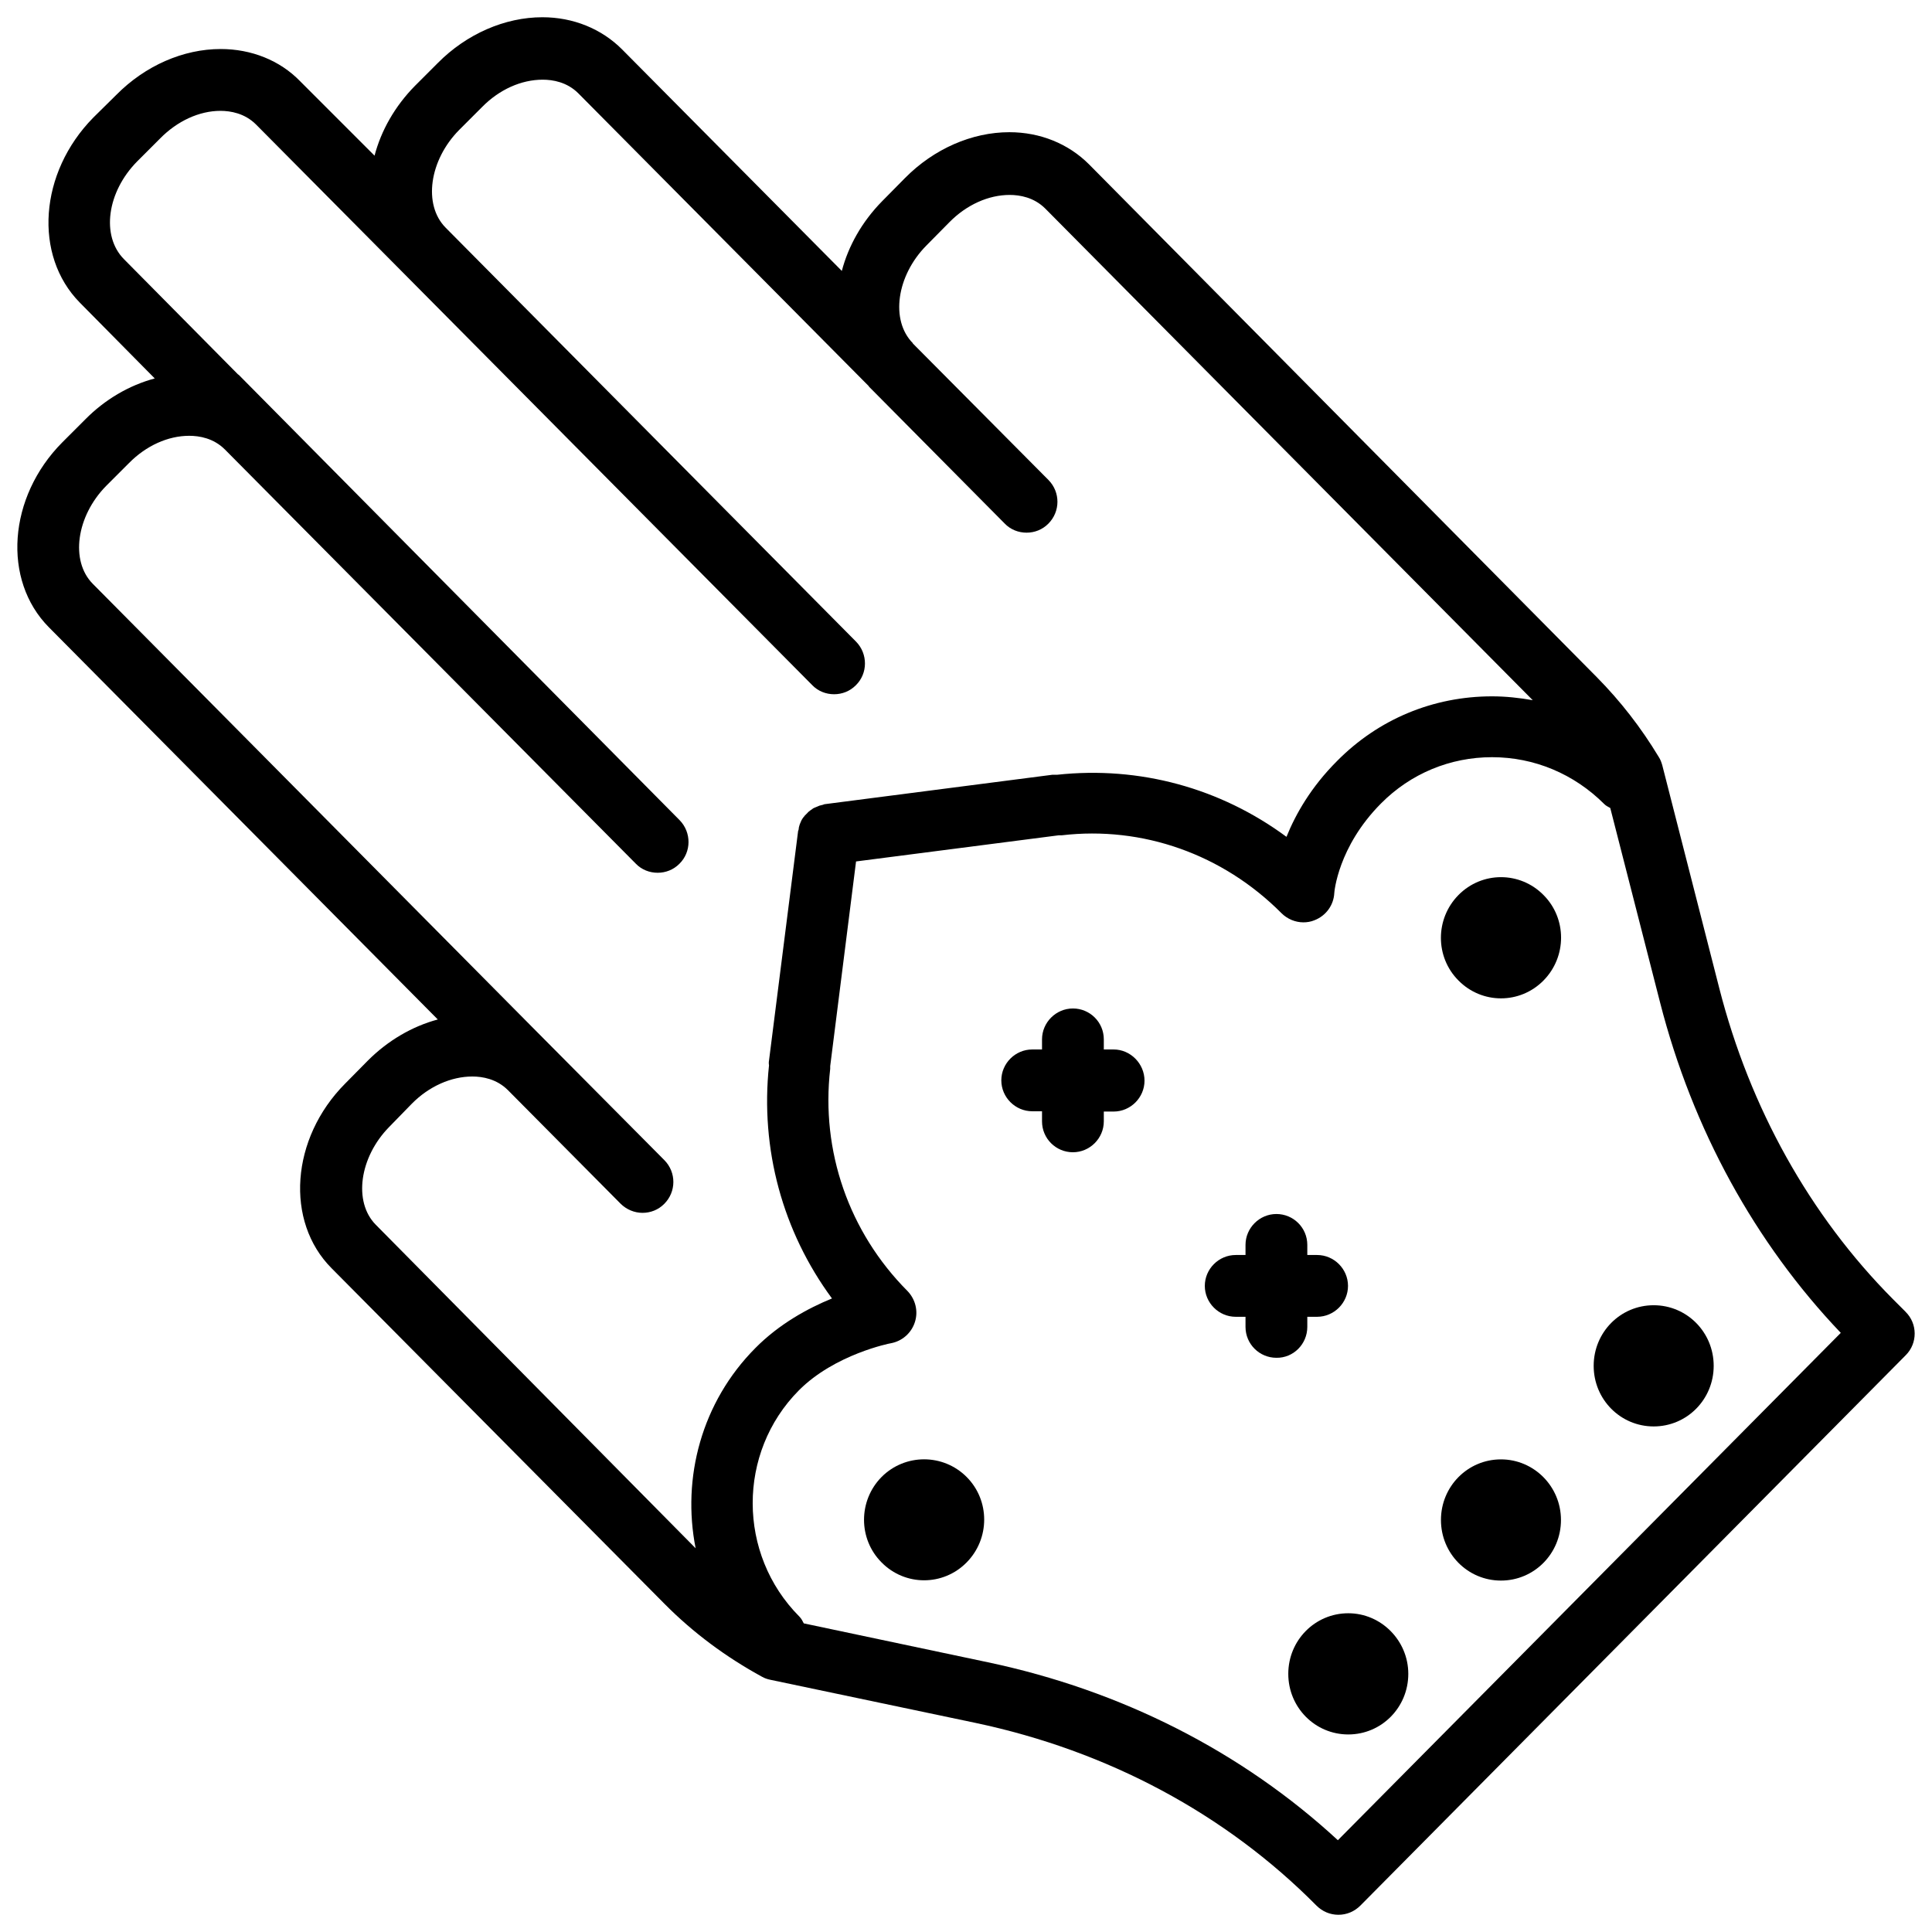 <?xml version="1.0" encoding="UTF-8"?>
<!-- Uploaded to: SVG Repo, www.svgrepo.com, Generator: SVG Repo Mixer Tools -->
<svg width="800px" height="800px" version="1.1" viewBox="144 144 512 512" xmlns="http://www.w3.org/2000/svg">
 <defs>
  <clipPath id="a">
   <path d="m148.09 148.09h503.81v503.81h-503.81z"/>
  </clipPath>
 </defs>
 <g clip-path="url(#a)">
  <path d="m648.99 491.63-3.387-3.387c-21.965-22.121-37.863-50.617-45.973-82.34l-15.113-59.117c-0.234-0.789-0.473-1.496-0.945-2.203-4.644-7.715-10.156-14.801-16.375-21.098l-134.61-135.95c-5.434-5.434-12.91-8.5-21.098-8.5-9.918 0-19.996 4.41-27.629 12.121l-6.062 6.141c-5.352 5.434-8.973 11.887-10.707 18.5l-58.254-58.727c-5.434-5.434-12.91-8.5-21.098-8.5-9.918 0-20.074 4.41-27.711 12.121l-6.062 6.062c-5.352 5.434-8.973 11.887-10.707 18.5l-19.754-19.758c-5.352-5.512-12.91-8.504-21.02-8.504-9.918 0-19.996 4.41-27.629 12.121l-6.141 6.062c-14.328 14.566-15.902 36.527-3.543 49.043l19.836 20.074c-6.769 1.812-13.227 5.59-18.422 10.863l-6.062 6.062c-14.406 14.484-15.98 36.527-3.543 49.043l103.04 103.91c-6.769 1.812-13.227 5.59-18.5 10.863l-6.062 6.141c-14.406 14.484-15.98 36.527-3.543 48.965l88.168 88.875c7.637 7.715 16.375 14.168 25.898 19.363 0.707 0.395 1.418 0.629 2.203 0.789l54.316 11.414c35.031 7.398 66.281 24.09 90.371 48.414 1.574 1.574 3.621 2.441 5.824 2.441s4.25-0.867 5.824-2.441l144.54-145.87c3.148-3.148 3.148-8.344-0.078-11.492zm-405.41-23.066c-5.984-6.062-4.328-17.871 3.543-25.898l5.984-6.141c4.566-4.644 10.469-7.242 16.059-7.242 2.676 0 6.453 0.629 9.445 3.621l29.836 30.07c1.574 1.574 3.699 2.441 5.824 2.441s4.172-0.789 5.746-2.363c3.227-3.227 3.227-8.344 0.078-11.57l-34.793-35.031-116.74-117.76c-5.984-6.062-4.328-17.871 3.543-25.898l6.062-6.062c4.566-4.644 10.391-7.242 15.98-7.242 2.676 0 6.453 0.629 9.445 3.621 0 0 0.078 0 0.078 0.078l108.79 109.66c1.574 1.652 3.699 2.441 5.824 2.441s4.172-0.789 5.746-2.363c3.227-3.148 3.227-8.344 0.078-11.57l-116.9-118.08h-0.078l-30.305-30.621c-6.062-6.141-4.488-17.789 3.539-25.898l6.062-6.062c4.566-4.644 10.391-7.32 15.98-7.32 2.676 0 6.453 0.629 9.445 3.621l30.387 30.621 116.98 117.92c1.574 1.652 3.699 2.441 5.824 2.441s4.172-0.789 5.746-2.363c3.227-3.148 3.227-8.344 0.078-11.57l-108.79-109.73c-5.984-6.062-4.328-17.871 3.621-25.898l6.062-6.062c4.566-4.644 10.391-7.242 16.059-7.242 2.676 0 6.453 0.629 9.445 3.621l76.988 77.617v0.078l35.977 36.289c1.574 1.652 3.699 2.441 5.824 2.441s4.172-0.789 5.746-2.363c3.227-3.227 3.227-8.344 0.078-11.57l-35.977-36.211v-0.078c-5.984-6.062-4.328-17.871 3.621-25.898l6.062-6.141c4.566-4.644 10.391-7.242 15.98-7.242 2.676 0 6.453 0.629 9.445 3.621l129.18 130.28c-3.543-0.629-7.164-1.023-10.785-1.023-15.586 0-30.148 6.062-41.094 17.16-6.848 6.848-10.941 14.012-13.383 20.074-17.477-12.91-38.887-18.812-60.773-16.453h-1.258l-60.301 7.793c-0.156 0-0.316 0.078-0.473 0.156-0.316 0.078-0.629 0.156-0.945 0.234-0.234 0.078-0.395 0.156-0.551 0.234-0.316 0.156-0.629 0.234-0.945 0.395-0.156 0.078-0.316 0.156-0.473 0.316-0.316 0.234-0.629 0.395-0.867 0.629-0.156 0.078-0.234 0.234-0.316 0.316l-0.789 0.789c-0.078 0.156-0.156 0.234-0.316 0.395-0.234 0.316-0.395 0.551-0.551 0.867-0.078 0.156-0.156 0.395-0.234 0.551-0.156 0.316-0.234 0.551-0.316 0.867-0.078 0.234-0.156 0.551-0.156 0.789 0 0.234-0.078 0.395-0.156 0.551l-7.715 60.852c-0.078 0.395-0.078 0.867 0 1.258-2.363 22.199 3.621 44.082 16.688 61.797-6.375 2.598-14.012 6.769-20.309 13.145-14.25 14.328-19.523 34.402-15.824 53.059zm254.97 163.11c-25.426-23.457-57.309-39.676-92.734-47.152l-48.805-10.312c-0.316-0.629-0.629-1.258-1.18-1.812-16.453-16.531-16.453-43.453-0.156-59.906 9.523-9.605 24.246-12.516 24.402-12.516 2.992-0.551 5.434-2.676 6.375-5.59 0.945-2.914 0.156-6.062-1.969-8.266-15.508-15.586-22.984-37.078-20.469-58.883v-0.707l6.848-54.238 53.688-6.926h0.789c21.492-2.519 42.746 5.039 58.254 20.625 1.574 1.574 3.699 2.441 5.824 2.441 0.945 0 1.969-0.156 2.914-0.551 3.07-1.18 5.117-4.016 5.273-7.242 0-0.156 0.945-12.203 12.359-23.695 7.871-7.949 18.344-12.281 29.441-12.281 11.18 0 21.727 4.41 29.758 12.438 0.473 0.473 1.023 0.707 1.574 1.023l13.227 51.641c8.582 33.457 25.113 63.605 47.863 87.457z"/>
 </g>
 <path d="m530.52 381.18c-6.219 6.297-6.219 16.453 0 22.672 6.219 6.297 16.297 6.297 22.516 0s6.219-16.453 0-22.672c-6.219-6.297-16.297-6.297-22.516 0z"/>
 <path d="m566.34 505.96c0 8.895 7.086 16.059 15.902 16.059 8.816 0 15.902-7.164 15.902-16.059s-7.086-16.059-15.902-16.059c-8.82 0-15.902 7.164-15.902 16.059z"/>
 <path d="m541.77 530.75c-8.816 0-15.902 7.164-15.902 16.059s7.086 16.059 15.902 16.059c8.816 0 15.902-7.164 15.902-16.059s-7.164-16.059-15.902-16.059z"/>
 <path d="m501.31 571.53c-8.816 0-15.902 7.164-15.902 16.059 0 8.895 7.086 16.059 15.902 16.059s15.902-7.164 15.902-16.059c0-8.816-7.164-16.059-15.902-16.059z"/>
 <path d="m377.64 535.4c-6.219 6.297-6.219 16.453 0 22.672 6.219 6.297 16.297 6.297 22.516 0 6.219-6.297 6.219-16.453 0-22.672s-16.297-6.219-22.516 0z"/>
 <path d="m439.12 422.12h-2.598v-2.676c0-4.566-3.699-8.188-8.188-8.188-4.488 0-8.188 3.699-8.188 8.188v2.676h-2.598c-4.488 0-8.188 3.699-8.188 8.188 0 4.488 3.699 8.188 8.188 8.188h2.598v2.676c0 4.566 3.699 8.188 8.188 8.188 4.488 0 8.188-3.699 8.188-8.188v-2.598h2.598c4.488 0 8.188-3.699 8.188-8.188 0-4.484-3.699-8.266-8.188-8.266z"/>
 <path d="m490.45 495.64v-2.676h2.598c4.488 0 8.188-3.699 8.188-8.188s-3.699-8.188-8.188-8.188h-2.598v-2.676c0-4.566-3.699-8.188-8.188-8.188s-8.188 3.699-8.188 8.188v2.676h-2.598c-4.488 0-8.188 3.699-8.188 8.188s3.699 8.188 8.188 8.188h2.598v2.676c0 4.566 3.699 8.188 8.188 8.188 4.488 0.078 8.188-3.621 8.188-8.188z"/>
</svg>